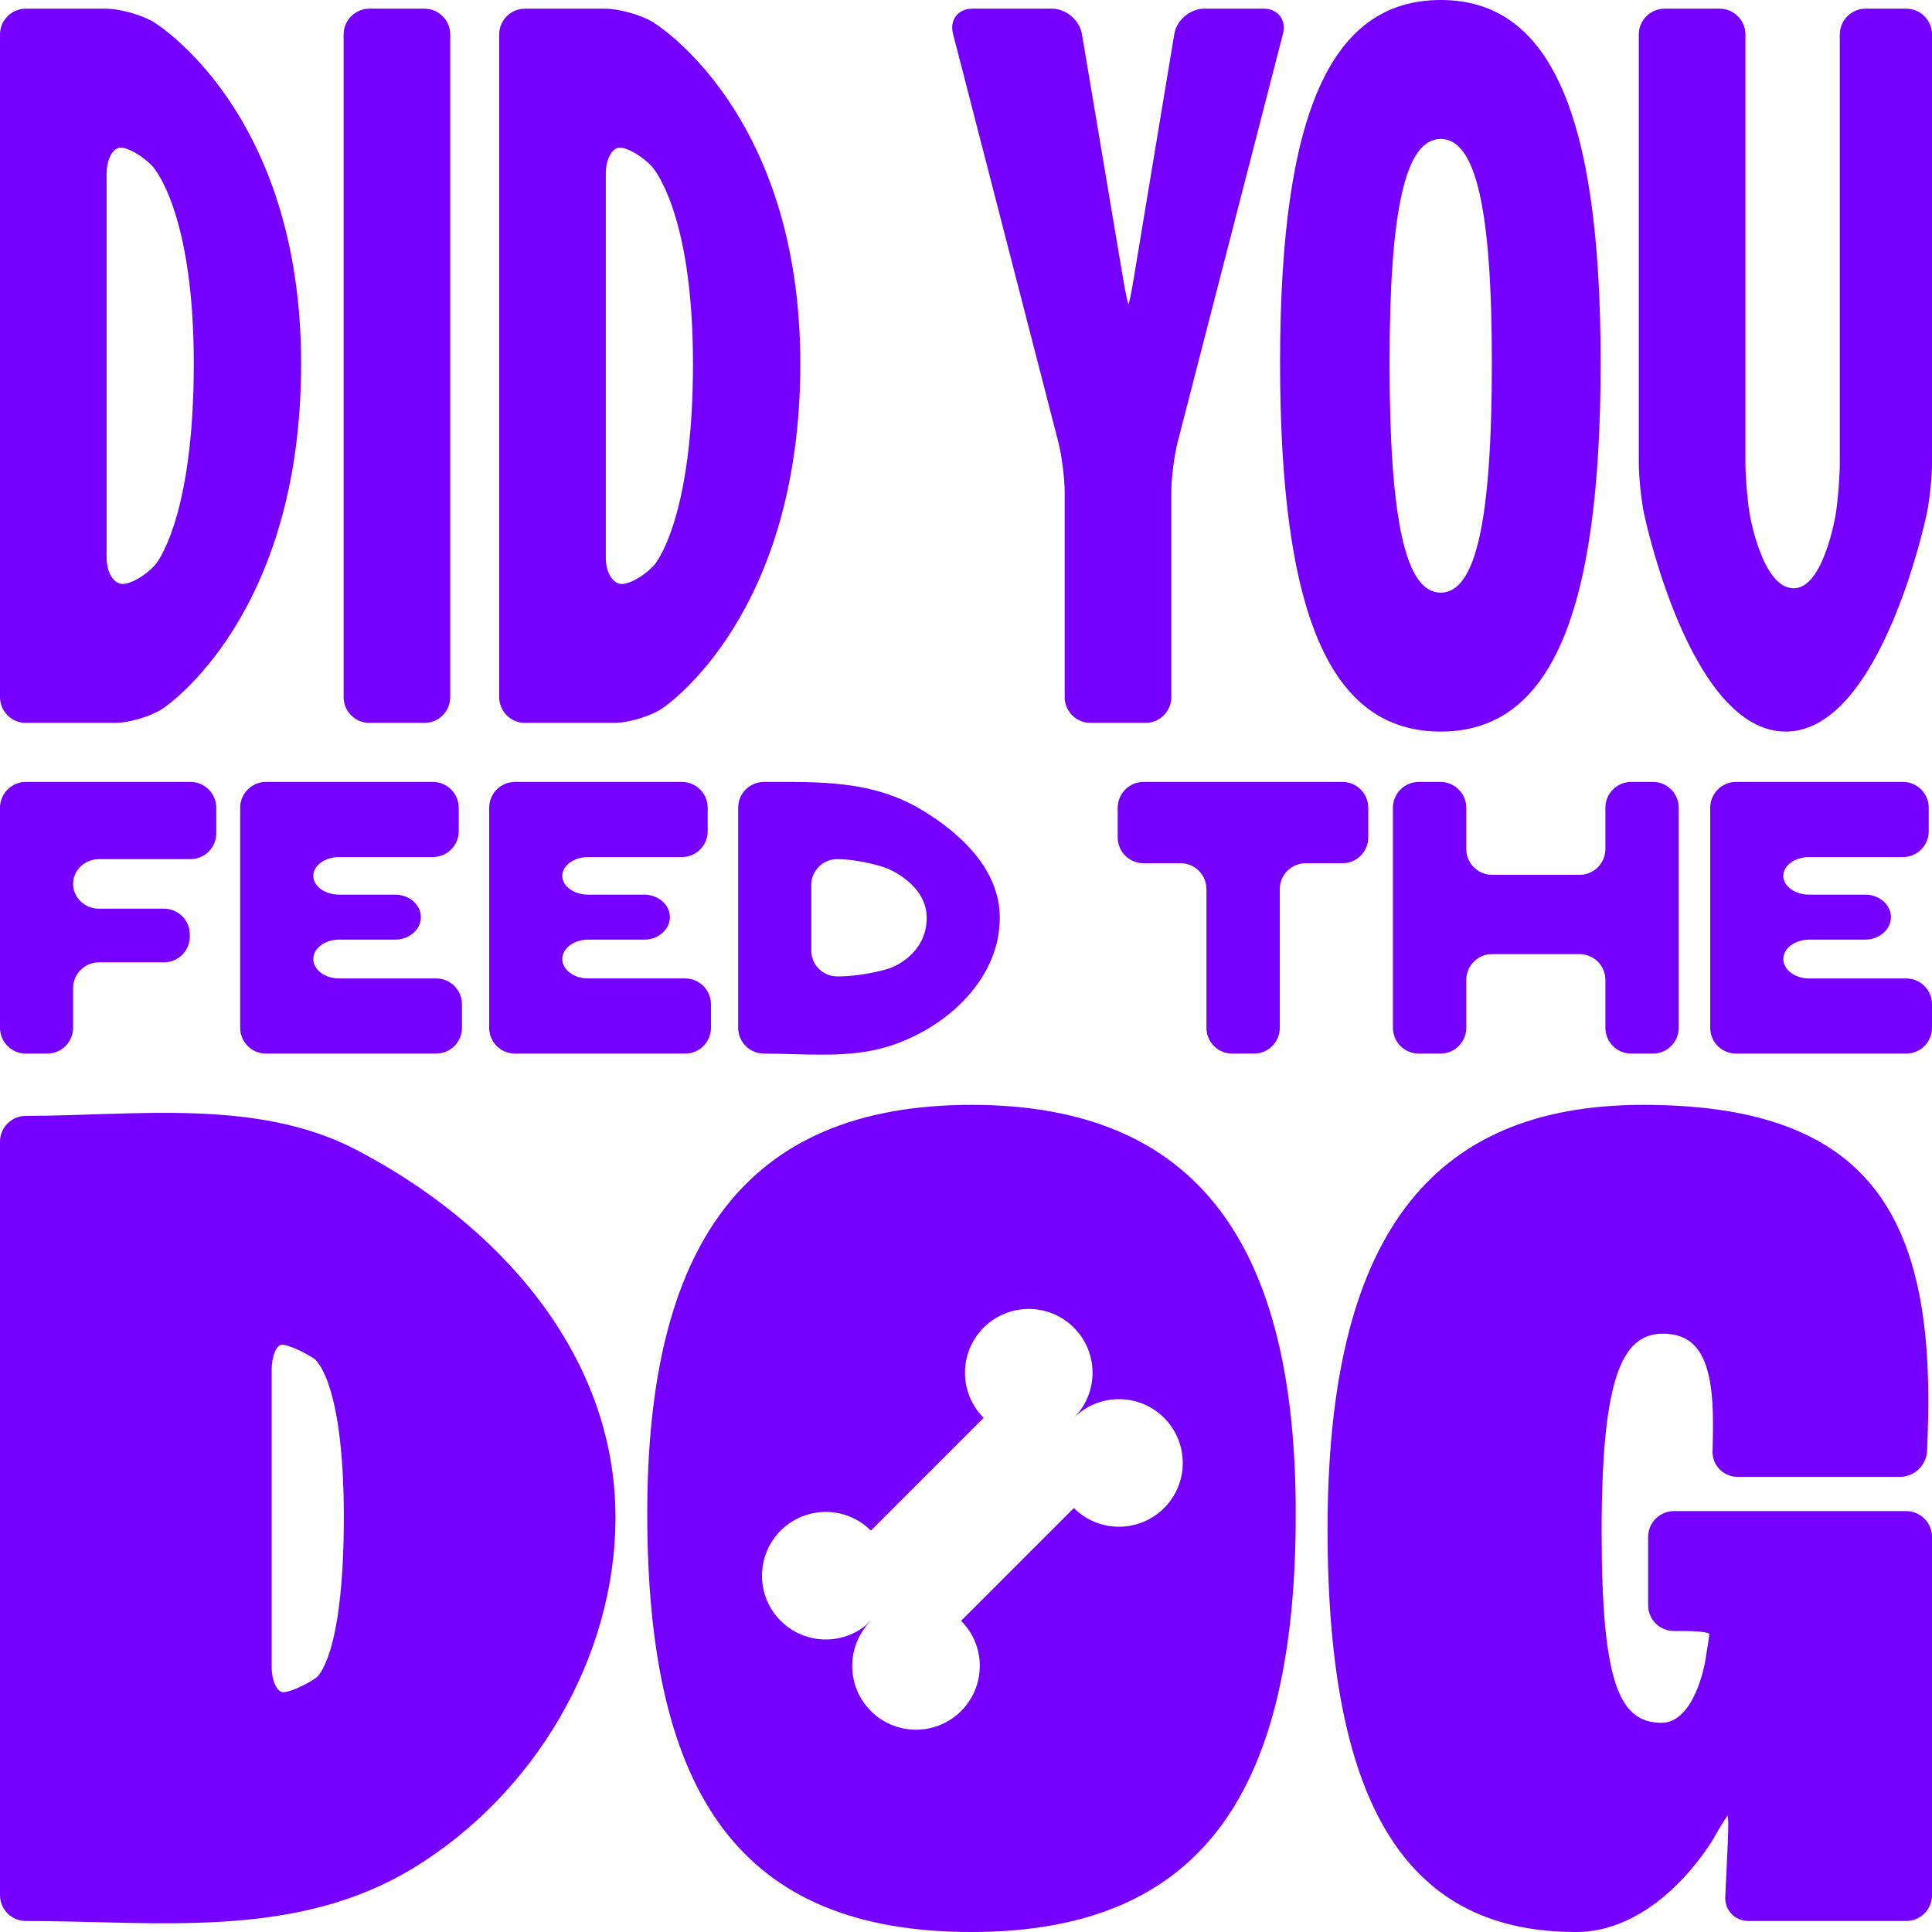 <?xml version="1.0" encoding="UTF-8"?>
<svg width="128px" height="128px" viewBox="0 0 128 128" version="1.1" xmlns="http://www.w3.org/2000/svg" xmlns:xlink="http://www.w3.org/1999/xlink">
    <title>dyftd_logo</title>
    <g id="Page-1" stroke="none" stroke-width="1" fill="none" fill-rule="evenodd">
        <g id="DESKTOP_HOME" transform="translate(-619, -60)" fill="#7500FF">
            <g id="Group-36" transform="translate(619, 60)">
                <path d="M64.364,73.2 C79.523,73.2 85.846,82.685 85.846,100.276 C85.846,118.434 79.848,128 64.364,128 C49.124,128 42.882,119.002 42.882,100.276 C42.882,82.685 49.205,73.2 64.364,73.2 Z M108.869,73.2 C123.298,73.2 127.757,80.01 127.757,92.818 C127.757,94.277 127.672,96.139 127.672,96.139 C127.629,97.077 126.827,97.844 125.888,97.844 L125.888,97.844 L115.115,97.844 C114.176,97.844 113.432,97.076 113.461,96.138 C113.461,96.138 113.489,95.25 113.489,94.277 C113.489,89.981 112.436,88.36 110.166,88.36 C107.409,88.36 106.112,91.44 106.112,101.492 C106.112,111.625 107.328,114.138 110.084,114.138 C112.273,114.138 112.958,110.146 112.958,110.146 C113.117,109.22 113.246,108.372 113.246,108.261 C113.246,108.149 112.478,108.058 111.54,108.058 L111.54,108.058 L110.9,108.058 C109.961,108.058 109.193,107.29 109.193,106.352 L109.193,106.352 L109.193,101.82 C109.193,100.882 109.961,100.114 110.9,100.114 L110.9,100.114 L126.293,100.114 C127.232,100.114 128,100.882 128,101.82 L128,101.82 L128,125.564 C128,126.502 127.232,127.27 126.293,127.27 L126.293,127.27 L115.845,127.27 C114.906,127.27 114.214,126.506 114.308,125.572 L114.308,125.572 L114.474,122.004 C114.512,121.066 114.507,120.299 114.462,120.299 C114.417,120.299 114.001,120.967 113.538,121.783 C113.538,121.783 110.004,128 104.41,128 C93.466,128 87.954,120.056 87.954,101.33 C87.954,82.036 94.682,73.2 108.869,73.2 Z M1.707,73.93 C8.924,73.93 16.988,72.737 23.584,76.168 C32.837,80.982 40.776,89.581 40.776,100.519 C40.776,109.877 35.357,118.884 27.432,123.734 C19.583,128.537 10.498,127.271 1.707,127.271 C0.768,127.271 -5.11999999e-05,126.503 -5.11999999e-05,125.564 L-5.11999999e-05,125.564 L-5.11999999e-05,75.636 C-5.11999999e-05,74.698 0.768,73.93 1.707,73.93 Z M71.146,87.958 C69.496,86.308 66.82,86.308 65.169,87.958 C63.519,89.609 63.519,92.285 65.169,93.935 L65.169,93.935 L57.698,101.406 C56.048,99.756 53.372,99.756 51.722,101.406 C50.071,103.057 50.071,105.733 51.722,107.383 C53.372,109.033 56.048,109.033 57.698,107.383 C56.048,109.033 56.048,111.709 57.698,113.36 C59.349,115.01 62.025,115.01 63.675,113.36 C65.326,111.709 65.326,109.033 63.675,107.383 L63.675,107.383 L71.146,99.912 C72.796,101.563 75.473,101.563 77.123,99.912 C78.773,98.261 78.773,95.586 77.123,93.935 C75.473,92.285 72.796,92.285 71.146,93.935 C72.796,92.285 72.796,89.609 71.146,87.958 Z M18.686,89.089 C18.307,89.089 17.996,89.857 17.996,90.796 L17.996,90.796 L17.996,110.405 C17.996,111.343 18.343,112.111 18.766,112.111 C19.19,112.111 20.173,111.682 20.951,111.156 C20.951,111.156 22.779,109.923 22.779,100.519 C22.779,91.278 20.81,90.012 20.81,90.012 C20.021,89.504 19.064,89.089 18.686,89.089 Z M50.612,51.805 C54.286,51.804 57.782,51.678 61.084,53.668 C63.63,55.203 66.238,57.598 66.238,60.804 C66.238,65.091 62.334,68.393 58.47,69.438 C55.974,70.113 53.174,69.803 50.612,69.803 C49.673,69.803 48.905,69.035 48.905,68.096 L48.905,68.096 L48.905,53.511 C48.905,52.573 49.673,51.805 50.612,51.805 Z M45.179,51.805 C46.118,51.805 46.886,52.573 46.886,53.511 L46.886,53.511 L46.886,55.076 C46.886,56.015 46.118,56.783 45.179,56.783 L45.179,56.783 L38.958,56.783 C38.019,56.783 37.251,57.343 37.251,58.027 C37.251,58.712 38.019,59.272 38.958,59.272 L38.958,59.272 L42.675,59.272 C43.613,59.272 44.381,59.943 44.381,60.763 C44.381,61.583 43.613,62.253 42.675,62.253 L42.675,62.253 L38.958,62.253 C38.019,62.253 37.251,62.832 37.251,63.539 C37.251,64.246 38.019,64.824 38.958,64.824 L38.958,64.824 L45.397,64.824 C46.335,64.824 47.103,65.592 47.103,66.531 L47.103,66.531 L47.103,68.096 C47.103,69.035 46.335,69.803 45.397,69.803 L45.397,69.803 L34.115,69.803 C33.177,69.803 32.409,69.035 32.409,68.096 L32.409,68.096 L32.409,53.511 C32.409,52.573 33.177,51.805 34.115,51.805 L34.115,51.805 Z M28.683,51.805 C29.621,51.805 30.389,52.573 30.389,53.511 L30.389,53.511 L30.389,55.076 C30.389,56.015 29.621,56.783 28.683,56.783 L28.683,56.783 L22.461,56.783 C21.523,56.783 20.755,57.343 20.755,58.027 C20.755,58.712 21.523,59.272 22.461,59.272 L22.461,59.272 L26.178,59.272 C27.117,59.272 27.885,59.943 27.885,60.763 C27.885,61.582 27.117,62.253 26.178,62.253 L26.178,62.253 L22.461,62.253 C21.523,62.253 20.755,62.832 20.755,63.539 C20.755,64.246 21.523,64.825 22.461,64.825 L22.461,64.825 L28.9,64.825 C29.839,64.825 30.607,65.593 30.607,66.531 L30.607,66.531 L30.607,68.096 C30.607,69.035 29.839,69.803 28.9,69.803 L28.9,69.803 L17.619,69.803 C16.68,69.803 15.912,69.035 15.912,68.096 L15.912,68.096 L15.912,53.511 C15.912,52.573 16.68,51.805 17.619,51.805 L17.619,51.805 Z M95.437,51.805 C96.375,51.805 97.143,52.573 97.143,53.511 L97.143,53.511 L97.143,56.252 C97.143,57.191 97.911,57.959 98.85,57.959 L98.85,57.959 L104.654,57.959 C105.593,57.959 106.361,57.191 106.361,56.252 L106.361,56.252 L106.361,53.511 C106.361,52.573 107.129,51.805 108.067,51.805 L108.067,51.805 L109.513,51.805 C110.452,51.805 111.22,52.573 111.22,53.511 L111.22,53.511 L111.22,68.096 C111.22,69.035 110.452,69.803 109.513,69.803 L109.513,69.803 L108.067,69.803 C107.129,69.803 106.361,69.035 106.361,68.096 L106.361,68.096 L106.361,64.917 C106.361,63.979 105.593,63.211 104.654,63.211 L104.654,63.211 L98.85,63.211 C97.911,63.211 97.143,63.979 97.143,64.917 L97.143,64.917 L97.143,68.096 C97.143,69.035 96.375,69.803 95.437,69.803 L95.437,69.803 L93.991,69.803 C93.052,69.803 92.284,69.035 92.284,68.096 L92.284,68.096 L92.284,53.511 C92.284,52.573 93.052,51.805 93.991,51.805 L93.991,51.805 Z M126.076,51.805 C127.015,51.805 127.783,52.573 127.783,53.511 L127.783,53.511 L127.783,55.076 C127.783,56.015 127.015,56.783 126.076,56.783 L126.076,56.783 L119.855,56.783 C118.916,56.783 118.148,57.343 118.148,58.027 C118.148,58.712 118.916,59.272 119.855,59.272 L119.855,59.272 L123.572,59.272 C124.51,59.272 125.278,59.943 125.278,60.763 C125.278,61.583 124.51,62.253 123.572,62.253 L123.572,62.253 L119.855,62.253 C118.916,62.253 118.148,62.832 118.148,63.539 C118.148,64.246 118.916,64.825 119.855,64.825 L119.855,64.825 L126.293,64.825 C127.232,64.825 128,65.593 128,66.531 L128,66.531 L128,68.096 C128,69.035 127.232,69.803 126.293,69.803 L126.293,69.803 L115.012,69.803 C114.074,69.803 113.306,69.035 113.306,68.096 L113.306,68.096 L113.306,53.511 C113.306,52.573 114.074,51.805 115.012,51.805 L115.012,51.805 Z M12.62,51.805 C13.559,51.805 14.327,52.573 14.327,53.511 L14.327,53.511 L14.327,55.213 C14.327,56.152 13.559,56.92 12.62,56.92 L12.62,56.92 L6.549,56.92 C5.61,56.92 4.842,57.658 4.842,58.561 C4.842,59.463 5.61,60.202 6.549,60.202 L6.549,60.202 L10.867,60.202 C11.806,60.202 12.574,60.97 12.574,61.909 L12.574,61.909 L12.574,62.051 C12.574,62.99 11.806,63.758 10.867,63.758 L10.867,63.758 L6.549,63.758 C5.61,63.758 4.842,64.526 4.842,65.464 L4.842,65.464 L4.842,68.096 C4.842,69.035 4.074,69.803 3.136,69.803 L3.136,69.803 L1.707,69.803 C0.768,69.803 8.27805977e-14,69.035 8.27805977e-14,68.096 L8.27805977e-14,68.096 L8.27805977e-14,53.511 C8.27805977e-14,52.573 0.768,51.805 1.707,51.805 L1.707,51.805 Z M88.942,51.805 C89.881,51.805 90.649,52.573 90.649,53.511 L90.649,53.511 L90.649,55.486 C90.649,56.425 89.881,57.193 88.942,57.193 L88.942,57.193 L86.494,57.193 C85.556,57.193 84.788,57.961 84.788,58.9 L84.788,58.9 L84.788,68.096 C84.788,69.035 84.02,69.803 83.081,69.803 L83.081,69.803 L81.635,69.803 C80.697,69.803 79.929,69.035 79.929,68.096 L79.929,68.096 L79.929,58.9 C79.929,57.961 79.161,57.193 78.222,57.193 L78.222,57.193 L75.758,57.193 C74.819,57.193 74.051,56.425 74.051,55.486 L74.051,55.486 L74.051,53.511 C74.051,52.573 74.819,51.805 75.758,51.805 L75.758,51.805 Z M55.498,56.92 L55.455,56.92 C54.516,56.92 53.748,57.688 53.748,58.626 L53.748,58.626 L53.748,62.981 C53.748,63.92 54.516,64.688 55.455,64.688 L55.455,64.688 L55.648,64.688 C56.587,64.688 58.082,64.441 58.971,64.141 C58.971,64.141 61.396,63.32 61.396,60.804 C61.396,58.561 58.793,57.542 58.793,57.542 C57.919,57.2 56.436,56.92 55.498,56.92 L55.498,56.92 Z M95.451,-6.82666667e-05 C102.705,-6.82666667e-05 106.046,7.551 106.046,24.019 C106.046,40.775 102.705,48.469 95.451,48.469 C88.149,48.469 84.808,40.775 84.808,24.019 C84.808,7.551 88.149,-6.82666667e-05 95.451,-6.82666667e-05 Z M113.932,0.575 C114.871,0.575 115.639,1.343 115.639,2.282 L115.639,2.282 L115.639,30.654 C115.639,31.593 115.765,33.119 115.918,34.044 C115.918,34.044 116.737,38.977 118.837,38.977 C120.841,38.977 121.624,34.046 121.624,34.046 C121.771,33.119 121.891,31.593 121.891,30.654 L121.891,30.654 L121.891,2.282 C121.891,1.343 122.659,0.575 123.598,0.575 L123.598,0.575 L126.293,0.575 C127.232,0.575 128,1.343 128,2.282 L128,2.282 L128,30.654 C128,31.593 127.844,33.113 127.653,34.032 C127.653,34.032 124.659,48.469 118.311,48.469 C111.916,48.469 108.922,34.032 108.922,34.032 C108.731,33.113 108.575,31.593 108.575,30.654 L108.575,30.654 L108.575,2.282 C108.575,1.343 109.343,0.575 110.282,0.575 L110.282,0.575 Z M69.69,0.575 C70.628,0.575 71.524,1.333 71.68,2.258 L71.68,2.258 L74.406,18.453 C74.562,19.378 74.722,20.136 74.761,20.136 C74.801,20.136 74.958,19.378 75.112,18.452 L75.112,18.452 L77.799,2.259 C77.952,1.333 78.846,0.575 79.785,0.575 L79.785,0.575 L83.721,0.575 C84.66,0.575 85.236,1.319 85.002,2.228 L85.002,2.228 L78.027,29.27 C77.793,30.179 77.601,31.691 77.601,32.629 L77.601,32.629 L77.601,46.187 C77.601,47.126 76.833,47.894 75.894,47.894 L75.894,47.894 L72.244,47.894 C71.305,47.894 70.537,47.126 70.537,46.187 L70.537,46.187 L70.537,32.629 C70.537,31.691 70.346,30.179 70.111,29.27 L70.111,29.27 L63.137,2.228 C62.902,1.319 63.478,0.575 64.417,0.575 L64.417,0.575 Z M40.053,0.575 C40.991,0.575 42.42,0.967 43.227,1.447 C43.227,1.447 53.023,7.263 53.023,24.091 C53.023,40.719 44.184,46.729 43.827,46.965 L43.816,46.972 C43.026,47.479 41.612,47.894 40.673,47.894 L40.673,47.894 L34.78,47.894 C33.841,47.894 33.073,47.126 33.073,46.187 L33.073,46.187 L33.073,2.282 C33.073,1.343 33.841,0.575 34.78,0.575 L34.78,0.575 Z M28.122,0.575 C29.06,0.575 29.828,1.343 29.828,2.282 L29.828,2.282 L29.828,46.187 C29.828,47.126 29.06,47.894 28.122,47.894 L28.122,47.894 L24.472,47.894 C23.533,47.894 22.765,47.126 22.765,46.187 L22.765,46.187 L22.765,2.282 C22.765,1.343 23.533,0.575 24.472,0.575 L24.472,0.575 Z M6.98,0.575 C7.918,0.575 9.347,0.967 10.154,1.447 C10.154,1.447 19.95,7.263 19.95,24.091 C19.95,40.719 11.111,46.729 10.754,46.965 L10.743,46.972 C9.953,47.479 8.539,47.894 7.6,47.894 L7.6,47.894 L1.707,47.894 C0.768,47.894 -5.11999999e-05,47.126 -5.11999999e-05,46.187 L-5.11999999e-05,46.187 L-5.11999999e-05,2.282 C-5.11999999e-05,1.343 0.768,0.575 1.707,0.575 L1.707,0.575 Z M95.451,9.205 C93.112,9.205 92.062,13.879 92.062,24.019 C92.062,34.446 93.112,39.265 95.451,39.265 C97.789,39.265 98.839,34.446 98.839,24.019 C98.839,13.879 97.789,9.205 95.451,9.205 Z M41.067,9.78 C40.555,9.78 40.136,10.548 40.136,11.487 L40.136,11.487 L40.136,36.983 C40.136,37.921 40.609,38.689 41.186,38.689 C41.764,38.689 42.744,38.113 43.365,37.409 C43.365,37.409 45.911,34.518 45.911,24.091 C45.911,13.879 43.176,11.015 43.176,11.015 L43.033,10.871 C42.395,10.259 41.542,9.78 41.067,9.78 Z M7.994,9.78 C7.482,9.78 7.064,10.548 7.064,11.487 L7.064,11.487 L7.064,36.983 C7.064,37.921 7.536,38.689 8.113,38.689 C8.691,38.689 9.671,38.113 10.292,37.409 C10.292,37.409 12.838,34.518 12.838,24.091 C12.838,13.879 10.103,11.015 10.103,11.015 L9.96,10.871 C9.322,10.259 8.469,9.78 7.994,9.78 Z" id="Combined-Shape"></path>
            </g>
        </g>
    </g>
</svg>
